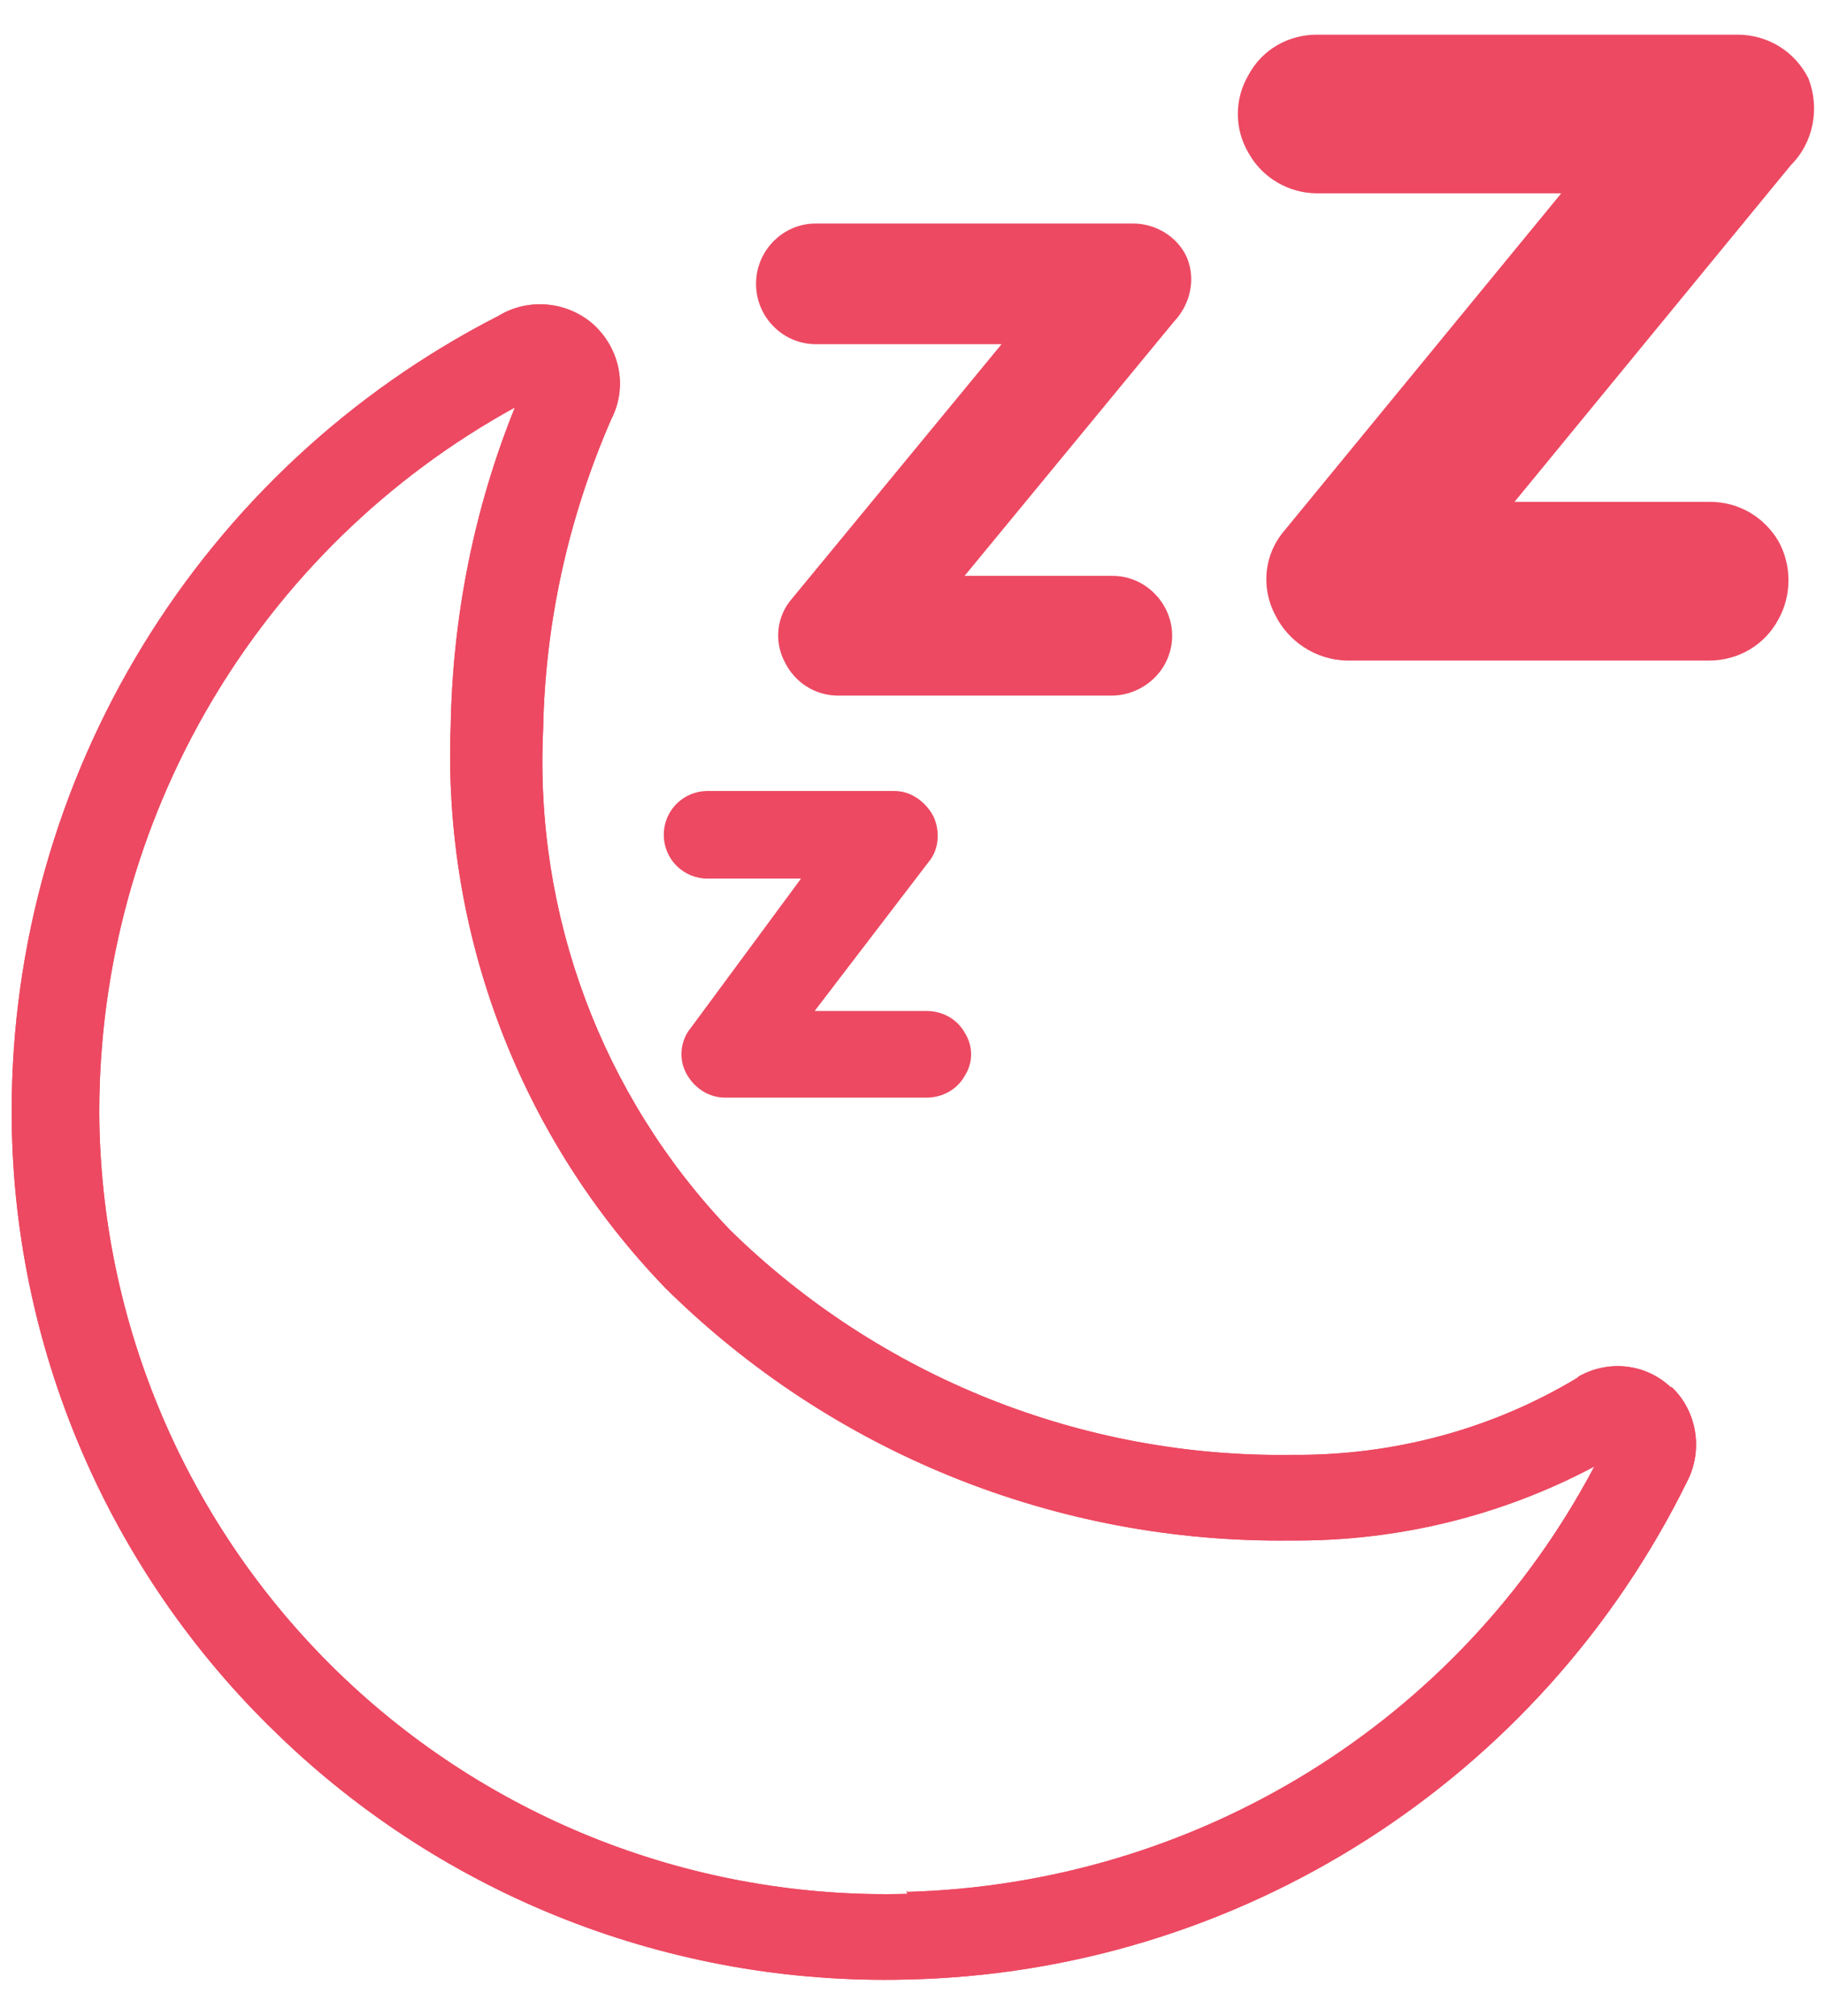 <svg xmlns="http://www.w3.org/2000/svg" fill="none" viewBox="0 0 38 42" height="42" width="38">
<path fill="#ED4962" d="M18.899 39.392V39.453C14.499 39.575 10.22 37.912 7.057 34.85C3.893 31.788 2.088 27.57 2.068 23.17C2.068 17.066 5.374 11.429 10.727 8.488C9.875 10.597 9.429 12.848 9.389 15.14C9.226 19.479 10.849 23.717 13.87 26.84C17.338 30.267 22.022 32.153 26.889 32.092C29.099 32.112 31.269 31.585 33.215 30.551C30.397 35.884 24.922 39.25 18.879 39.413M34.817 28.909C34.29 28.401 33.499 28.32 32.871 28.685H32.891C31.086 29.78 29.018 30.328 26.909 30.308C22.549 30.369 18.331 28.685 15.208 25.623C12.532 22.825 11.133 19.053 11.315 15.2C11.356 12.97 11.842 10.78 12.735 8.732C13.079 8.063 12.917 7.272 12.37 6.765C11.822 6.278 11.011 6.197 10.382 6.582C4.157 9.766 0.243 16.174 0.243 23.149C0.243 28.037 2.251 32.721 5.759 36.107C9.267 39.514 13.992 41.359 18.879 41.238C25.814 41.096 32.1 37.081 35.162 30.835C35.486 30.186 35.345 29.375 34.817 28.888"></path>
<path fill="#ED4962" d="M18.899 39.392V39.453C14.499 39.575 10.22 37.912 7.057 34.85C3.893 31.788 2.088 27.57 2.068 23.17C2.068 17.066 5.374 11.429 10.727 8.488C9.875 10.597 9.429 12.848 9.389 15.14C9.226 19.479 10.849 23.717 13.87 26.84C17.338 30.267 22.022 32.153 26.889 32.092C29.099 32.112 31.269 31.585 33.215 30.551C30.397 35.884 24.922 39.25 18.879 39.413M34.817 28.909C34.29 28.401 33.499 28.32 32.871 28.685H32.891C31.086 29.78 29.018 30.328 26.909 30.308C22.549 30.369 18.331 28.685 15.208 25.623C12.532 22.825 11.133 19.053 11.315 15.2C11.356 12.97 11.842 10.78 12.735 8.732C13.079 8.063 12.917 7.272 12.37 6.765C11.822 6.278 11.011 6.197 10.382 6.582C4.157 9.766 0.243 16.174 0.243 23.149C0.243 28.037 2.251 32.721 5.759 36.107C9.267 39.514 13.992 41.359 18.879 41.238C25.814 41.096 32.1 37.081 35.162 30.835C35.486 30.186 35.345 29.375 34.817 28.888"></path>
<path fill="#ED4962" d="M14.742 18.303H16.688L14.397 21.406C14.174 21.669 14.133 22.055 14.296 22.359C14.458 22.663 14.762 22.866 15.107 22.866H19.304C19.629 22.866 19.933 22.703 20.095 22.419C20.277 22.136 20.277 21.791 20.095 21.507C19.933 21.223 19.629 21.061 19.304 21.061H16.972L19.345 17.958C19.568 17.695 19.588 17.309 19.446 17.005C19.284 16.701 18.98 16.478 18.635 16.478H14.742C14.235 16.478 13.829 16.884 13.829 17.39C13.829 17.898 14.235 18.303 14.742 18.303Z"></path>
<path fill="#ED4962" d="M16.973 7.17H20.866L16.506 12.463C16.182 12.828 16.121 13.355 16.344 13.781C16.547 14.207 16.973 14.491 17.459 14.491H23.158C23.604 14.491 24.029 14.247 24.253 13.862C24.476 13.477 24.476 13.01 24.253 12.625C24.029 12.24 23.624 11.996 23.178 11.996H20.096L24.455 6.704C24.8 6.339 24.922 5.812 24.719 5.345C24.516 4.919 24.07 4.656 23.604 4.656H16.993C16.547 4.656 16.141 4.899 15.918 5.284C15.695 5.67 15.695 6.156 15.918 6.542C16.141 6.927 16.547 7.17 16.993 7.17H16.973Z"></path>
<path fill="#ED4962" d="M27.355 4.027H32.526L26.767 11.043C26.341 11.53 26.26 12.22 26.564 12.808C26.848 13.376 27.415 13.741 28.044 13.761H35.608C36.216 13.761 36.764 13.436 37.047 12.909C37.331 12.402 37.331 11.774 37.047 11.267C36.743 10.76 36.216 10.455 35.628 10.455H31.552L37.311 3.439C37.778 2.973 37.919 2.263 37.676 1.634C37.392 1.067 36.824 0.722 36.196 0.722H27.436C26.848 0.722 26.3 1.026 26.016 1.553C25.712 2.06 25.712 2.689 26.016 3.196C26.3 3.703 26.848 4.027 27.436 4.027H27.395H27.355Z"></path>
</svg>
